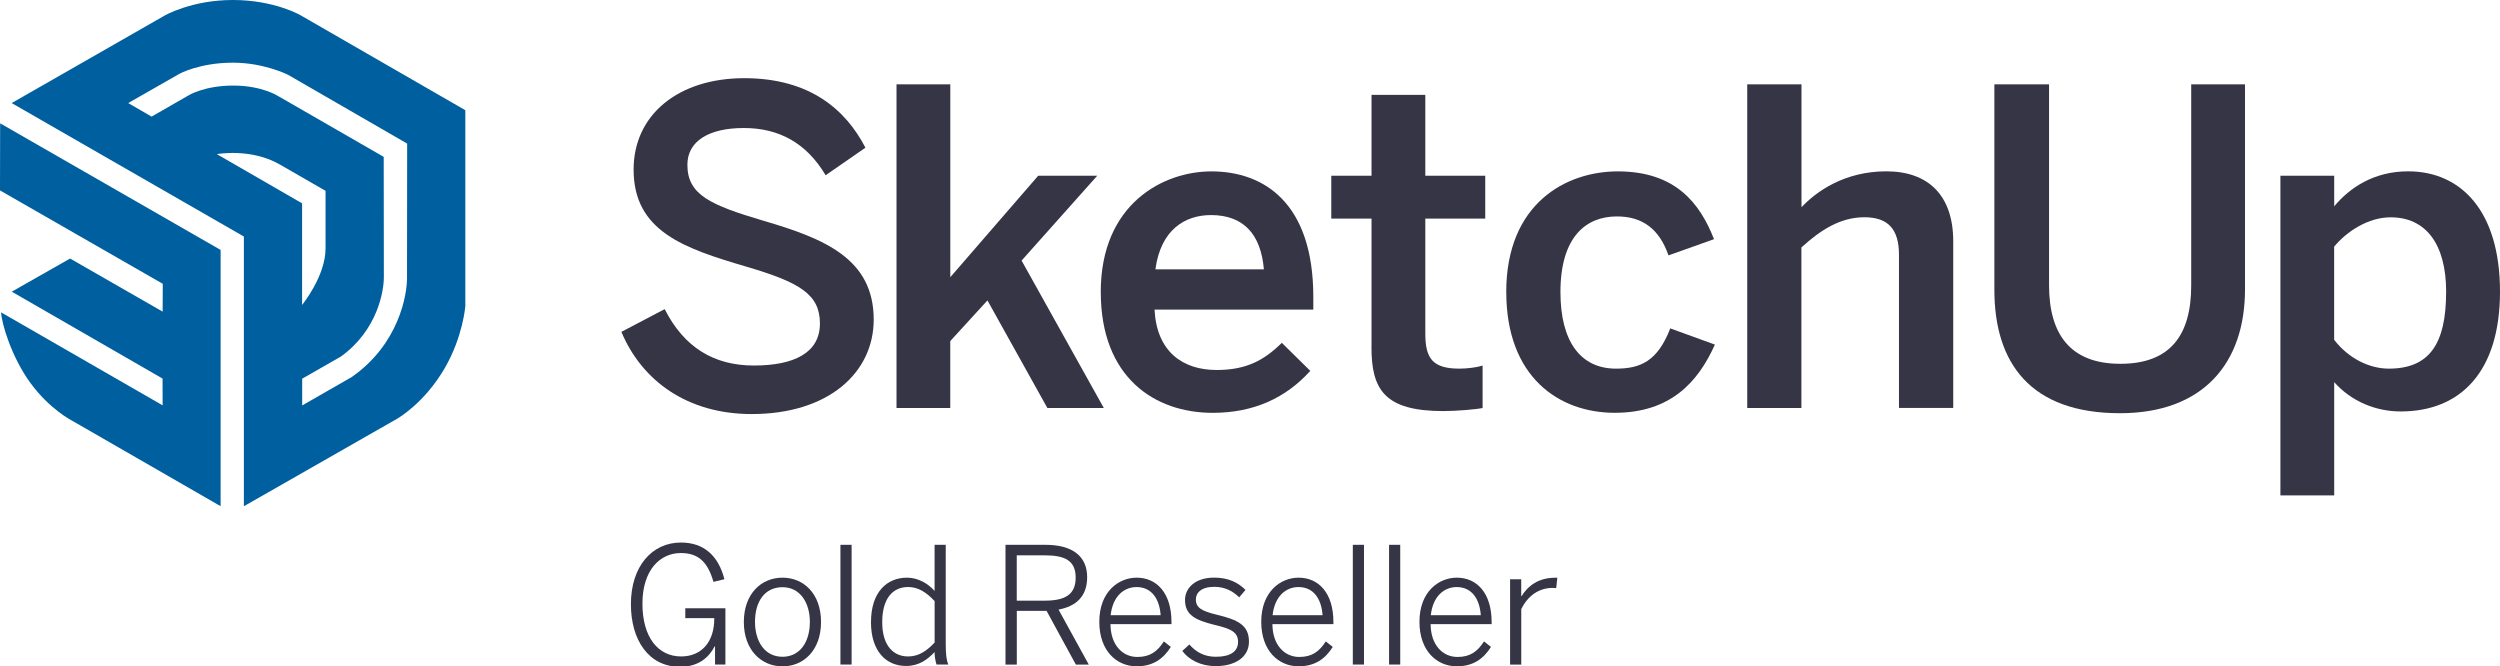 <?xml version="1.0" encoding="UTF-8"?>
<svg id="Logos" xmlns="http://www.w3.org/2000/svg" version="1.1" viewBox="0 0 537.25 143.18">
  <defs>
    <style>
      .cls-1 {
        fill: #363545;
      }

      .cls-1, .cls-2 {
        stroke-width: 0px;
      }

      .cls-2 {
        fill: #005f9f;
      }
    </style>
  </defs>
  <g>
    <g>
      <path class="cls-1" d="M133.53,71.32l9.31-4.89c4.14,8.18,10.53,12.12,19.17,12.12s14.19-2.73,14.19-9.02-4.32-8.84-15.79-12.22c-13.44-3.95-24.25-7.61-24.25-20.87,0-11.84,9.68-19.64,23.78-19.64s21.81,6.77,26.04,14.94l-8.55,5.92c-4.14-6.96-10.06-10.15-17.58-10.15s-12.13,2.82-12.13,7.9c0,6.49,4.98,8.65,16.35,12.03,13.16,3.85,23.69,8.18,23.69,21.24,0,11.37-9.68,20.3-26.22,20.3-13.82,0-23.59-7.14-28.01-17.67Z"/>
      <path class="cls-1" d="M192.66,87.67V18.12h11.56v41.45l18.89-21.81h12.69l-16.26,18.24,17.67,31.68h-12.13l-12.88-23.12-7.99,8.74v14.38h-11.56Z"/>
      <path class="cls-1" d="M236.55,62.77c0-18.99,13.44-25.94,23.78-25.94,11.19,0,21.9,6.67,21.9,26.98v2.73h-34.12c.47,9.02,6.02,12.97,13.35,12.97,6.49,0,10.25-2.16,14.01-5.83l6.11,6.02c-5.17,5.73-12.03,9.02-20.96,9.02-12.5,0-24.06-7.61-24.06-25.94ZM271.61,57.88c-.66-7.61-4.42-11.66-11.37-11.66-5.64,0-10.81,3.2-11.94,11.66h23.31Z"/>
      <path class="cls-1" d="M294.74,74.61v-27.63h-8.65v-9.21h8.65v-17.39h11.56v17.39h12.88v9.21h-12.88v24.72c0,5.36,1.6,7.52,7.33,7.52,1.69,0,3.85-.28,4.98-.66v9.12c-1.22.28-5.55.66-8.46.66-12.69,0-15.42-4.7-15.42-13.72Z"/>
      <path class="cls-1" d="M323.69,62.77c0-19.08,12.88-25.94,23.97-25.94,12.41,0,17.67,6.86,20.68,14.57l-9.78,3.48c-1.97-5.64-5.55-8.37-11.09-8.37-6.58,0-12.13,4.32-12.13,16.26,0,10.62,4.32,16.45,11.94,16.45,5.26,0,8.93-1.6,11.66-8.65l9.59,3.48c-3.57,7.99-9.49,14.66-21.52,14.66s-23.31-7.71-23.31-25.94Z"/>
      <path class="cls-1" d="M375.48,87.67V18.12h11.66v26.41c3.2-3.38,9.21-7.71,18.23-7.71s14.38,5.17,14.38,15.04v35.81h-11.66v-32.9c0-5.54-2.35-8.08-7.43-8.08s-9.31,2.63-13.54,6.49v34.5h-11.66Z"/>
      <path class="cls-1" d="M428.59,62.3V18.12h11.75v43.14c0,10.62,4.61,16.92,15.32,16.92s15.23-6.11,15.23-16.83V18.12h11.56v44.08c0,15.79-8.93,26.6-26.88,26.6-19.17,0-26.98-10.72-26.98-26.51Z"/>
      <path class="cls-1" d="M490.06,106.47V37.76h11.56v6.58c3.29-3.95,8.46-7.52,15.89-7.52,11.37,0,19.74,8.55,19.74,25.85s-8.55,25.75-21.34,25.75c-5.36,0-10.62-2.16-14.29-6.3v24.34h-11.56ZM525.68,62.77c0-10.53-4.51-16.07-11.94-16.07-4.79,0-9.4,3.01-12.13,6.3v20.02c3.1,4.04,7.61,6.2,11.75,6.2,8.74,0,12.31-5.36,12.31-16.45Z"/>
    </g>
    <g>
      <path class="cls-2" d="M100.01,23.69L64.59,3.28S58.99,0,50.04,0s-14.72,3.38-14.72,3.38L2.51,22.15l49.9,28.68v57.96l32.84-18.75s5.87-3.24,10.33-10.94c3.93-6.78,4.42-13.34,4.42-13.34V23.69h0ZM46.61,33.12s7.32-1.35,13.51,2.22c6.19,3.57,9.84,5.67,9.84,5.67,0,0,0,4.97,0,12.4,0,5.95-5.04,12.12-5.04,12.12v-21.83s-18.32-10.58-18.32-10.58ZM75.63,81l-10.69,6.13v-5.75l8.32-4.76c7.92-5.71,9.23-14.13,9.23-17.05l-.03-25.86-22.68-13.06s-3.45-2.26-9.65-2.26-9.58,2.09-9.58,2.09l-7.97,4.58-5.03-2.91,11.01-6.29s4.31-2.39,11.53-2.39c6.63,0,11.79,2.59,11.79,2.59l25.62,14.8-.03,28.22c.16,4.34-1.86,14.95-11.85,21.92Z"/>
      <path class="cls-2" d="M0,40.92l34.98,20.07-.03,5.98-19.89-11.41-12.53,7.12,32.4,18.67.02,5.76L.24,67.13c.09,2.34,2.21,9.55,6.27,15.13,4.12,5.65,8.82,8.05,8.82,8.05l32.08,18.47v-55.07L.03,26.5l-.03,14.42Z"/>
    </g>
  </g>
  <g>
    <path class="cls-1" d="M135.58,129.84c0-8.1,4.52-13.25,10.75-13.25,4.87,0,8.03,2.75,9.35,7.89l-2.36.56c-1.22-4.24-3.2-6.19-7.02-6.19-4.45,0-8.24,3.65-8.24,10.88s3.37,11.34,8.31,11.34c4.31,0,7.16-3.03,7.13-8.24h-6.23v-2.12h8.62v12.1h-2.23v-3.93h-.07c-1.15,2.26-3.37,4.42-7.44,4.42-6.75,0-10.57-5.74-10.57-13.46Z"/>
    <path class="cls-1" d="M159.85,133.67c0-6.12,3.79-9.53,8.31-9.53s8.28,3.41,8.28,9.53-3.79,9.53-8.28,9.53-8.31-3.44-8.31-9.53ZM174.04,133.63c0-4-2.02-7.44-5.88-7.44s-5.91,3.13-5.91,7.44c0,4.07,1.98,7.51,5.91,7.51,3.69,0,5.88-3.09,5.88-7.51Z"/>
    <path class="cls-1" d="M180.61,117.08h2.4v25.73h-2.4v-25.73Z"/>
    <path class="cls-1" d="M187.18,133.67c0-6.4,3.37-9.53,7.75-9.53,2.36,0,4.49,1.25,5.91,2.85v-9.91h2.4v21.21c0,2.23.14,3.58.56,4.52h-2.54c-.21-.63-.42-1.7-.42-2.68-1.5,1.6-3.37,2.99-6.12,2.99-4.21,0-7.55-3.06-7.55-9.46ZM200.85,138.08v-8.9c-1.81-1.95-3.58-3.03-5.7-3.03-3.23,0-5.56,2.37-5.56,7.55s2.5,7.37,5.56,7.37c2.26,0,3.96-1.15,5.7-2.99Z"/>
    <path class="cls-1" d="M216.07,117.08h8.62c5.74,0,8.94,2.43,8.94,6.96,0,4.17-2.43,6.26-6.15,6.96l6.5,11.82h-2.78l-6.29-11.54h-6.4v11.54h-2.43v-25.73ZM224.52,129.08c4.24,0,6.64-1.22,6.64-4.94s-2.36-4.8-6.68-4.8h-5.98v9.74h6.02Z"/>
    <path class="cls-1" d="M236.24,133.63c0-6.5,4.17-9.49,8.03-9.49,4.28,0,7.48,3.27,7.48,9.53v.45h-13.11c.03,4.52,2.61,7.06,5.77,7.06,2.75,0,4.31-1.18,5.7-3.34l1.5,1.18c-1.6,2.57-3.86,4.17-7.34,4.17-4.28,0-8.03-3.3-8.03-9.56ZM249.42,132.21c-.24-3.48-1.91-6.05-5.18-6.05-2.64,0-5.11,1.91-5.56,6.05h10.75Z"/>
    <path class="cls-1" d="M254.07,139.89l1.53-1.39c1.39,1.6,3.16,2.64,5.7,2.64,3.13,0,4.76-1.15,4.76-3.2s-1.46-2.82-5.04-3.65c-4.21-1.04-6.36-2.16-6.36-5.36,0-2.61,2.26-4.8,6.22-4.8,3.13,0,5.15,1.04,6.78,2.64l-1.36,1.6c-1.39-1.39-3.13-2.26-5.35-2.26-2.85,0-3.96,1.32-3.96,2.71,0,1.77,1.25,2.5,4.45,3.27,4.59,1.11,6.96,2.23,6.96,5.81,0,3.34-2.99,5.25-7.13,5.25-3.27,0-5.81-1.39-7.2-3.27Z"/>
    <path class="cls-1" d="M271.04,133.63c0-6.5,4.17-9.49,8.03-9.49,4.28,0,7.48,3.27,7.48,9.53v.45h-13.11c.03,4.52,2.61,7.06,5.77,7.06,2.75,0,4.31-1.18,5.7-3.34l1.5,1.18c-1.6,2.57-3.86,4.17-7.34,4.17-4.28,0-8.03-3.3-8.03-9.56ZM284.22,132.21c-.24-3.48-1.91-6.05-5.18-6.05-2.64,0-5.11,1.91-5.56,6.05h10.75Z"/>
    <path class="cls-1" d="M290.72,117.08h2.4v25.73h-2.4v-25.73Z"/>
    <path class="cls-1" d="M298.51,117.08h2.4v25.73h-2.4v-25.73Z"/>
    <path class="cls-1" d="M305.04,133.63c0-6.5,4.17-9.49,8.03-9.49,4.28,0,7.48,3.27,7.48,9.53v.45h-13.11c.03,4.52,2.61,7.06,5.77,7.06,2.75,0,4.31-1.18,5.7-3.34l1.5,1.18c-1.6,2.57-3.86,4.17-7.34,4.17-4.28,0-8.03-3.3-8.03-9.56ZM318.22,132.21c-.24-3.48-1.91-6.05-5.18-6.05-2.64,0-5.11,1.91-5.56,6.05h10.75Z"/>
    <path class="cls-1" d="M324.51,124.49h2.4v3.62h.07c1.43-2.26,3.65-3.96,7.27-3.96h.42l-.24,2.23s-.66-.04-.73-.04c-2.99,0-5.35,1.67-6.78,4.56v11.93h-2.4v-18.33Z"/>
  </g>
</svg>